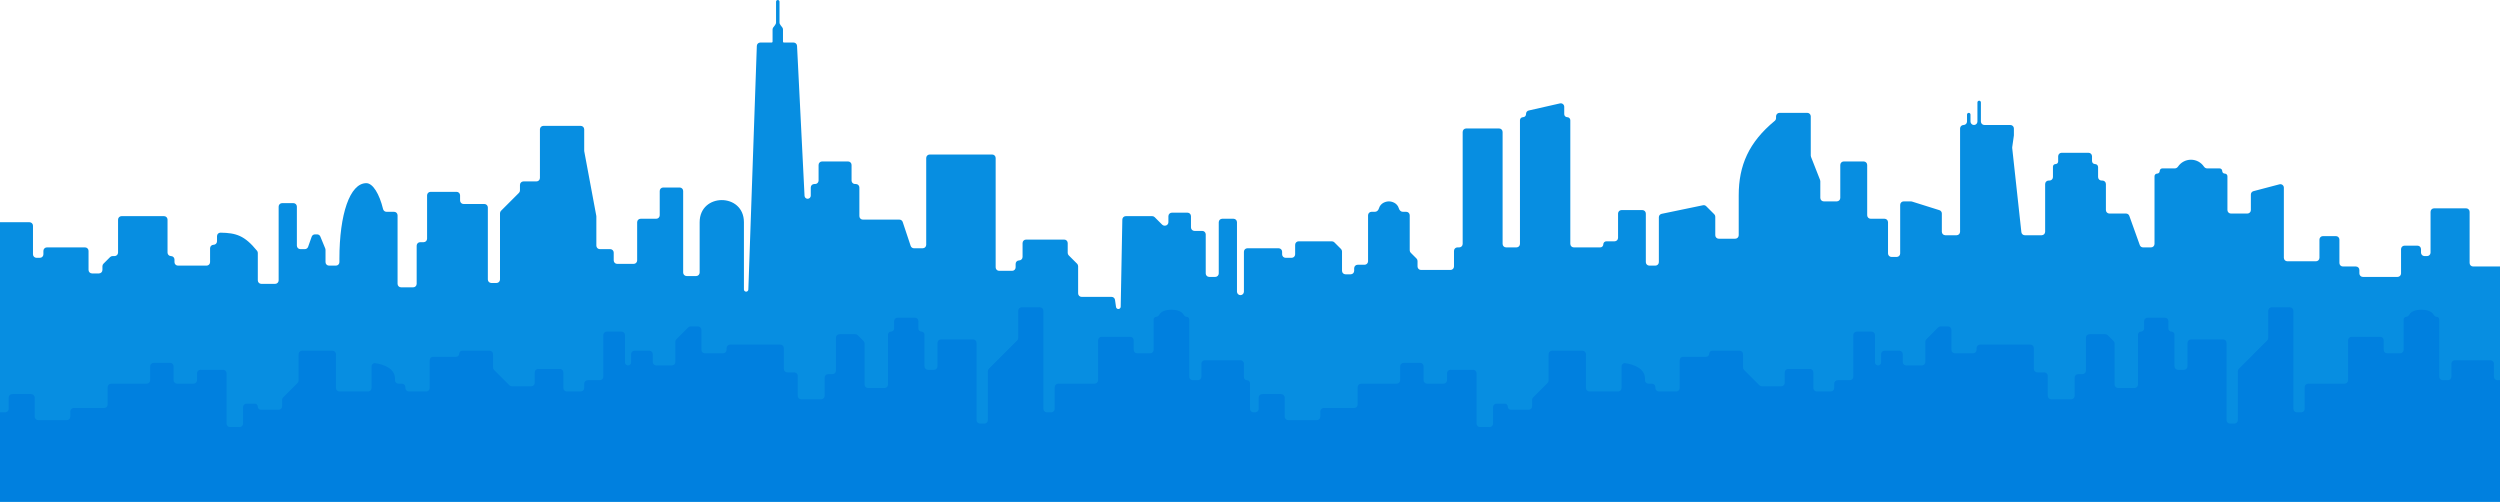<svg width="1440" height="289" viewBox="0 0 1440 289" fill="none" xmlns="http://www.w3.org/2000/svg">
<path d="M716.5 145C716.5 143.895 717.395 143 718.5 143H736.5C737.605 143 738.5 143.895 738.5 145V146.5C738.5 147.605 739.395 148.5 740.5 148.5H744C745.105 148.5 746 147.605 746 146.5V141C746 139.895 746.895 139 748 139H767.172C767.702 139 768.211 139.211 768.586 139.586L772.414 143.414C772.789 143.789 773 144.298 773 144.828V156C773 157.105 773.895 158 775 158H778C779.105 158 780 157.105 780 156V154.5C780 153.395 780.895 152.5 782 152.5H786C787.105 152.5 788 151.605 788 150.5V124C788 122.895 788.895 122 790 122H792C793.105 122 793.955 121.084 794.264 120.024C795.189 116.858 798.309 116 800 116C801.691 116 804.811 116.858 805.736 120.024C806.045 121.084 806.895 122 808 122H810C811.105 122 812 122.895 812 124V144.172C812 144.702 812.211 145.211 812.586 145.586L815.914 148.914C816.289 149.289 816.5 149.798 816.5 150.328V153.5C816.5 154.605 817.395 155.5 818.5 155.5H835.5C836.605 155.5 837.5 154.605 837.5 153.5V144.5C837.5 143.395 838.395 142.5 839.5 142.5H840.5C841.605 142.5 842.5 141.605 842.5 140.5V76C842.5 74.895 843.395 74 844.5 74H863.5C864.605 74 865.5 74.895 865.5 76V140.5C865.5 141.605 866.395 142.5 867.5 142.5H873.5C874.605 142.5 875.5 141.605 875.5 140.5V69.25C875.5 68.284 876.284 67.5 877.25 67.5C878.216 67.5 879 66.716 879 65.75V65.554C879 64.645 879.629 63.857 880.515 63.656L898.557 59.555C899.808 59.271 901 60.222 901 61.505V65.75C901 66.716 901.784 67.5 902.75 67.5C903.716 67.5 904.5 68.284 904.5 69.25V140.5C904.5 141.605 905.395 142.5 906.5 142.5H921.75C922.716 142.5 923.5 141.716 923.5 140.75C923.5 139.784 924.284 139 925.25 139H930C931.105 139 932 138.105 932 137V123C932 121.895 932.895 121 934 121H946C947.105 121 948 121.895 948 123V151C948 152.105 948.895 153 950 153H953.5C954.605 153 955.5 152.105 955.5 151V125.128C955.5 124.18 956.165 123.362 957.094 123.169L980.943 118.219C981.603 118.082 982.287 118.287 982.763 118.763L987.414 123.414C987.789 123.789 988 124.298 988 124.828V135.5C988 136.605 988.895 137.5 990 137.5H999.5C1000.6 137.5 1001.5 136.605 1001.5 135.5V112.5C1001.5 95.283 1007.31 81.938 1022.26 69.608C1022.72 69.223 1023 68.648 1023 68.044V67C1023 65.895 1023.9 65 1025 65H1041C1042.1 65 1043 65.895 1043 67V89.621C1043 89.871 1043.05 90.12 1043.14 90.353L1048.36 103.647C1048.45 103.88 1048.5 104.128 1048.5 104.379V114C1048.5 115.105 1049.4 116 1050.5 116H1058C1059.1 116 1060 115.105 1060 114V95C1060 93.895 1060.9 93 1062 93H1073.5C1074.6 93 1075.5 93.895 1075.5 95V124C1075.5 125.105 1076.4 126 1077.5 126H1085.5C1086.6 126 1087.5 126.895 1087.5 128V146C1087.5 147.105 1088.4 148 1089.5 148H1092.5C1093.6 148 1094.5 147.105 1094.5 146V118C1094.5 116.895 1095.4 116 1096.5 116H1100.69C1100.9 116 1101.1 116.031 1101.29 116.092L1117.1 121.06C1117.93 121.322 1118.5 122.094 1118.5 122.968V133.5C1118.5 134.605 1119.4 135.5 1120.5 135.5H1127C1128.1 135.5 1129 134.605 1129 133.5V74C1129 72.895 1129.9 72 1131 72C1132.1 72 1133 71.105 1133 70V66C1133 65.448 1133.45 65 1134 65C1134.55 65 1135 65.448 1135 66V70C1135 71.105 1135.9 72 1137 72C1138.1 72 1139 71.105 1139 70V59C1139 58.448 1139.45 58 1140 58C1140.55 58 1141 58.448 1141 59V70C1141 71.105 1141.9 72 1143 72H1158C1159.1 72 1160 72.895 1160 74V77.858C1160 77.953 1159.99 78.047 1159.98 78.141L1159.04 84.751C1159.01 84.916 1159.01 85.084 1159.03 85.25L1164.31 133.717C1164.42 134.731 1165.27 135.5 1166.29 135.5H1176C1177.1 135.5 1178 134.605 1178 133.5V106C1178 104.895 1178.9 104 1180 104H1180.5C1181.6 104 1182.5 103.105 1182.5 102V96C1182.5 95.172 1183.17 94.5 1184 94.5C1184.83 94.5 1185.5 93.828 1185.5 93V90C1185.5 88.895 1186.4 88 1187.5 88H1203C1204.1 88 1205 88.895 1205 90V92.75C1205 93.716 1205.78 94.5 1206.75 94.5C1207.72 94.5 1208.5 95.284 1208.5 96.25V102C1208.5 103.105 1209.4 104 1210.5 104H1211C1212.1 104 1213 104.895 1213 106V121C1213 122.105 1213.9 123 1215 123H1224.59C1225.44 123 1226.19 123.53 1226.48 124.324L1232.52 141.176C1232.81 141.97 1233.56 142.5 1234.41 142.5H1239C1240.1 142.5 1241 141.605 1241 140.5V101.5C1241 100.672 1241.67 100 1242.5 100C1243.33 100 1244 99.328 1244 98.5C1244 97.672 1244.67 97 1245.5 97H1252.7C1253.46 97 1254.13 96.559 1254.56 95.931C1256.18 93.558 1258.91 92 1262 92C1265.09 92 1267.82 93.558 1269.44 95.931C1269.87 96.559 1270.54 97 1271.3 97H1278.5C1279.33 97 1280 97.672 1280 98.5C1280 99.328 1280.67 100 1281.5 100C1282.33 100 1283 100.672 1283 101.5V121C1283 122.105 1283.9 123 1285 123H1294.5C1295.6 123 1296.5 122.105 1296.5 121V112.042C1296.5 111.133 1297.11 110.339 1297.99 110.108L1312.99 106.16C1314.26 105.827 1315.5 106.783 1315.5 108.094V148.5C1315.5 149.605 1316.4 150.5 1317.5 150.5H1334C1335.1 150.5 1336 149.605 1336 148.5V138C1336 136.895 1336.9 136 1338 136H1345.5C1346.6 136 1347.5 136.895 1347.5 138V151.5C1347.5 152.605 1348.4 153.5 1349.5 153.5H1357C1358.1 153.5 1359 154.395 1359 155.5V157.5C1359 158.605 1359.9 159.5 1361 159.5H1381C1382.1 159.5 1383 158.605 1383 157.5V143.5C1383 142.395 1383.9 141.5 1385 141.5H1392.5C1393.6 141.5 1394.5 142.395 1394.5 143.5V145.5C1394.5 146.605 1395.4 147.5 1396.5 147.5H1398C1399.1 147.5 1400 146.605 1400 145.5V122C1400 120.895 1400.9 120 1402 120H1420.5C1421.6 120 1422.5 120.895 1422.5 122V151.5C1422.5 152.605 1423.4 153.5 1424.5 153.5H1440V289H0V128H17C18.105 128 19 128.895 19 130V146.5C19 147.605 19.895 148.5 21 148.5H23C24.105 148.5 25 147.605 25 146.5V144.5C25 143.395 25.895 142.5 27 142.5H49C50.105 142.5 51 143.395 51 144.5V155.5C51 156.605 51.895 157.5 53 157.5H57C58.105 157.5 59 156.605 59 155.5V153.328C59 152.798 59.211 152.289 59.586 151.914L63.414 148.086C63.789 147.711 64.298 147.5 64.828 147.5H66C67.105 147.5 68 146.605 68 145.5V126.5C68 125.395 68.895 124.5 70 124.5H94.5C95.605 124.5 96.5 125.395 96.5 126.5V145.5C96.5 146.605 97.395 147.5 98.5 147.5C99.605 147.5 100.5 148.395 100.5 149.5V151C100.5 152.105 101.395 153 102.5 153H119C120.105 153 121 152.105 121 151V143C121 141.895 121.895 141 123 141C124.105 141 125 140.105 125 139V136C125 134.895 125.897 133.997 127.001 134.015C135.987 134.167 140.83 135.598 148.055 144.45C148.342 144.801 148.5 145.247 148.5 145.702V161.5C148.5 162.605 149.395 163.5 150.5 163.5H158.5C159.605 163.5 160.5 162.605 160.5 161.5V119C160.5 117.895 161.395 117 162.5 117H169C170.105 117 171 117.895 171 119V141.5C171 142.605 171.895 143.5 173 143.5H175.585C176.433 143.5 177.189 142.965 177.471 142.166L179.529 136.334C179.811 135.535 180.567 135 181.415 135H182.661C183.471 135 184.201 135.489 184.51 136.238L187.349 143.134C187.449 143.376 187.5 143.634 187.5 143.896V151C187.5 152.105 188.395 153 189.5 153H193.5C194.605 153 195.5 152.105 195.5 151V149C195.5 123.5 201.5 105.5 211 105.5C214.774 105.5 218.548 111.732 220.643 120.416C220.864 121.335 221.677 122 222.623 122H227C228.105 122 229 122.895 229 124V163.5C229 164.605 229.895 165.5 231 165.5H238C239.105 165.5 240 164.605 240 163.5V141.5C240 140.395 240.895 139.5 242 139.5H244C245.105 139.5 246 138.605 246 137.5V112.5C246 111.395 246.895 110.5 248 110.5H263C264.105 110.5 265 111.395 265 112.5V115.5C265 116.605 265.895 117.5 267 117.5H279C280.105 117.5 281 118.395 281 119.5V161C281 162.105 281.895 163 283 163H286C287.105 163 288 162.105 288 161V122.828C288 122.298 288.211 121.789 288.586 121.414L298.914 111.086C299.289 110.711 299.5 110.202 299.5 109.672V106.5C299.5 105.395 300.395 104.5 301.5 104.5H309C310.105 104.5 311 103.605 311 102.5V74.5C311 73.395 311.895 72.5 313 72.5H334.5C335.605 72.5 336.5 73.395 336.5 74.5V86.815C336.5 86.938 336.511 87.061 336.534 87.182L343.466 124.318C343.489 124.439 343.5 124.562 343.5 124.685V141.5C343.5 142.605 344.395 143.5 345.5 143.5H351.5C352.605 143.5 353.5 144.395 353.5 145.5V150C353.5 151.105 354.395 152 355.5 152H365C366.105 152 367 151.105 367 150V128C367 126.895 367.895 126 369 126H378C379.105 126 380 125.105 380 124V110C380 108.895 380.895 108 382 108H391.5C392.605 108 393.5 108.895 393.5 110V157C393.5 158.105 394.395 159 395.5 159H401C402.105 159 403 158.105 403 157V128C403 111 428.5 111 428.5 128V166.728C428.5 167.431 429.069 168 429.772 168C430.457 168 431.019 167.457 431.043 166.773L435.933 26.43C435.97 25.354 436.854 24.5 437.932 24.5H444.558C444.814 24.5 445 24.256 445 24V17C445 16.602 445.116 16.231 445.317 15.919C445.915 14.99 447 14.105 447 13V1C447 0.448 447.448 0 448 0C448.552 0 449 0.448 449 1V13C449 14.105 450.085 14.99 450.683 15.919C450.884 16.231 451 16.602 451 17V24C451 24.256 451.186 24.5 451.442 24.5H457.098C458.163 24.5 459.042 25.336 459.095 26.4L463.415 112.796C463.463 113.75 464.25 114.5 465.206 114.5C466.197 114.5 467 113.697 467 112.706V108C467 106.895 467.895 106 469 106H469.5C470.605 106 471.5 105.105 471.5 104V95C471.5 93.895 472.395 93 473.5 93H488.5C489.605 93 490.5 93.895 490.5 95V104C490.5 105.105 491.395 106 492.5 106H493C494.105 106 495 106.895 495 108V124.5C495 125.605 495.895 126.5 497 126.5H518.058C518.919 126.5 519.684 127.051 519.956 127.868L524.544 141.632C524.816 142.449 525.581 143 526.442 143H531.5C532.605 143 533.5 142.105 533.5 141V91C533.5 89.895 534.395 89 535.5 89H571.5C572.605 89 573.5 89.895 573.5 91V154C573.5 155.105 574.395 156 575.5 156H583C584.105 156 585 155.105 585 154V152C585 150.895 585.895 150 587 150C588.105 150 589 149.105 589 148V140C589 138.895 589.895 138 591 138H613C614.105 138 615 138.895 615 140V145.672C615 146.202 615.211 146.711 615.586 147.086L620.414 151.914C620.789 152.289 621 152.798 621 153.328V169C621 170.105 621.895 171 623 171H640.265C641.261 171 642.105 171.732 642.245 172.717L642.834 176.839C642.929 177.505 643.5 178 644.173 178C644.91 178 645.511 177.41 645.525 176.673L646.463 126.463C646.484 125.373 647.373 124.5 648.463 124.5H663.672C664.202 124.5 664.711 124.711 665.086 125.086L669.414 129.414C669.789 129.789 670.298 130 670.828 130H671C672.105 130 673 129.105 673 128V124.5C673 123.395 673.895 122.5 675 122.5H684C685.105 122.5 686 123.395 686 124.5V131C686 132.105 686.895 133 688 133H692.5C693.605 133 694.5 133.895 694.5 135V157.5C694.5 158.605 695.395 159.5 696.5 159.5H700C701.105 159.5 702 158.605 702 157.5V128C702 126.895 702.895 126 704 126H710.5C711.605 126 712.5 126.895 712.5 128V168C712.5 169.105 713.395 170 714.5 170C715.605 170 716.5 169.105 716.5 168V145Z" fill="#078EE1"/>
<path d="M0 289V237.5H3C4.105 237.5 5 236.605 5 235.5V229C5 227.895 5.895 227 7 227H18C19.105 227 20 227.895 20 229V240C20 241.105 20.895 242 22 242H38.5C39.605 242 40.5 241.105 40.5 240V237C40.5 235.895 41.395 235 42.5 235H60C61.105 235 62 234.105 62 233V223C62 221.895 62.895 221 64 221H84.5C85.605 221 86.5 220.105 86.5 219V211C86.5 209.895 87.395 209 88.5 209H98C99.105 209 100 209.895 100 211V219C100 220.105 100.895 221 102 221H111.5C112.605 221 113.5 220.105 113.5 219V215C113.5 213.895 114.395 213 115.5 213H128.5C129.605 213 130.5 213.895 130.5 215V244C130.5 245.105 131.395 246 132.5 246H138C139.105 246 140 245.105 140 244V234.5C140 233.395 140.895 232.5 142 232.5H146.75C147.716 232.5 148.5 233.284 148.5 234.25C148.5 235.216 149.284 236 150.25 236H160.5C161.605 236 162.5 235.105 162.5 234V230.328C162.5 229.798 162.711 229.289 163.086 228.914L171.414 220.586C171.789 220.211 172 219.702 172 219.172V204C172 202.895 172.895 202 174 202H191.5C192.605 202 193.5 202.895 193.5 204V223.5C193.5 224.605 194.395 225.5 195.5 225.5H212C213.105 225.5 214 224.605 214 223.5V211.075C214 209.942 214.941 209.031 216.065 209.181C220.794 209.812 227.5 212.13 227.5 218V219C227.5 220.105 228.395 221 229.5 221H231.5C232.605 221 233.5 221.895 233.5 223V223.5C233.5 224.605 234.395 225.5 235.5 225.5H245.5C246.605 225.5 247.5 224.605 247.5 223.5V207.5C247.5 206.395 248.395 205.5 249.5 205.5H262.75C263.716 205.5 264.5 204.716 264.5 203.75C264.5 202.784 265.284 202 266.25 202H282C283.105 202 284 202.895 284 204V211.672C284 212.202 284.211 212.711 284.586 213.086L293.414 221.914C293.789 222.289 294.298 222.5 294.828 222.5H306C307.105 222.5 308 221.605 308 220.5V214.5C308 213.395 308.895 212.5 310 212.5H322.5C323.605 212.5 324.5 213.395 324.5 214.5V223.5C324.5 224.605 325.395 225.5 326.5 225.5H334.5C335.605 225.5 336.5 224.605 336.5 223.5V221C336.5 219.895 337.395 219 338.5 219H345.5C346.605 219 347.5 218.105 347.5 217V193C347.5 191.895 348.395 191 349.5 191H358C359.105 191 360 191.895 360 193V208.75C360 209.716 360.784 210.5 361.75 210.5C362.716 210.5 363.5 209.716 363.5 208.75V204C363.5 202.895 364.395 202 365.5 202H374C375.105 202 376 202.895 376 204V208.5C376 209.605 376.895 210.5 378 210.5H387C388.105 210.5 389 209.605 389 208.5V196.828C389 196.298 389.211 195.789 389.586 195.414L396.414 188.586C396.789 188.211 397.298 188 397.828 188H402C403.105 188 404 188.895 404 190V201.5C404 202.605 404.895 203.5 406 203.5H416.5C417.605 203.5 418.5 202.605 418.5 201.5V200.5C418.5 199.395 419.395 198.5 420.5 198.5H449.5C450.605 198.5 451.5 199.395 451.5 200.5V212.5C451.5 213.605 452.395 214.5 453.5 214.5H457.5C458.605 214.5 459.5 215.395 459.5 216.5V228C459.5 229.105 460.395 230 461.5 230H473C474.105 230 475 229.105 475 228V217.5C475 216.395 475.895 215.5 477 215.5H479.5C480.605 215.5 481.5 214.605 481.5 213.5V194.5C481.5 193.395 482.395 192.5 483.5 192.5H492.672C493.202 192.5 493.711 192.711 494.086 193.086L497.414 196.414C497.789 196.789 498 197.298 498 197.828V221.5C498 222.605 498.895 223.5 500 223.5H509.5C510.605 223.5 511.5 222.605 511.5 221.5V192.75C511.5 191.784 512.284 191 513.25 191C514.216 191 515 190.216 515 189.25V185C515 183.895 515.895 183 517 183H527C528.105 183 529 183.895 529 185V189.25C529 190.216 529.784 191 530.75 191C531.716 191 532.5 191.784 532.5 192.75V211C532.5 212.105 533.395 213 534.5 213H538C539.105 213 540 212.105 540 211V197.5C540 196.395 540.895 195.5 542 195.5H560.5C561.605 195.5 562.5 196.395 562.5 197.5V242C562.5 243.105 563.395 244 564.5 244H567C568.105 244 569 243.105 569 242V213.828C569 213.298 569.211 212.789 569.586 212.414L585.914 196.086C586.289 195.711 586.5 195.202 586.5 194.672V179C586.5 177.895 587.395 177 588.5 177H599C600.105 177 601 177.895 601 179V235.5C601 236.605 601.895 237.5 603 237.5H605.5C606.605 237.5 607.5 236.605 607.5 235.5V223C607.5 221.895 608.395 221 609.5 221H630.5C631.605 221 632.5 220.105 632.5 219V196C632.5 194.895 633.395 194 634.5 194H651C652.105 194 653 194.895 653 196V201.5C653 202.605 653.895 203.5 655 203.5H662.5C663.605 203.5 664.5 202.605 664.5 201.5V184C664.5 183.172 665.172 182.5 666 182.5C666.828 182.5 667.468 181.785 667.877 181.064C669.915 177.479 679.585 177.479 681.623 181.064C682.032 181.785 682.672 182.5 683.5 182.5C684.328 182.5 685 183.172 685 184V217C685 218.105 685.895 219 687 219H690C691.105 219 692 218.105 692 217V209.5C692 208.395 692.895 207.5 694 207.5H714.5C715.605 207.5 716.5 208.395 716.5 209.5V217.25C716.5 218.216 717.284 219 718.25 219C719.216 219 720 219.784 720 220.75V235.5C720 236.605 720.895 237.5 722 237.5H723C724.105 237.5 725 236.605 725 235.5V229C725 227.895 725.895 227 727 227H738C739.105 227 740 227.895 740 229V240C740 241.105 740.895 242 742 242H758.5C759.605 242 760.5 241.105 760.5 240V237C760.5 235.895 761.395 235 762.5 235H780C781.105 235 782 234.105 782 233V223C782 221.895 782.895 221 784 221H804.5C805.605 221 806.5 220.105 806.5 219V211C806.5 209.895 807.395 209 808.5 209H818C819.105 209 820 209.895 820 211V219C820 220.105 820.895 221 822 221H831.5C832.605 221 833.5 220.105 833.5 219V215C833.5 213.895 834.395 213 835.5 213H848.5C849.605 213 850.5 213.895 850.5 215V244C850.5 245.105 851.395 246 852.5 246H858C859.105 246 860 245.105 860 244V234.5C860 233.395 860.895 232.5 862 232.5H866.75C867.716 232.5 868.5 233.284 868.5 234.25C868.5 235.216 869.284 236 870.25 236H880.5C881.605 236 882.5 235.105 882.5 234V230.328C882.5 229.798 882.711 229.289 883.086 228.914L891.414 220.586C891.789 220.211 892 219.702 892 219.172V204C892 202.895 892.895 202 894 202H911.5C912.605 202 913.5 202.895 913.5 204V223.5C913.5 224.605 914.395 225.5 915.5 225.5H932C933.105 225.5 934 224.605 934 223.5V211.075C934 209.942 934.941 209.031 936.065 209.181C940.794 209.812 947.5 212.13 947.5 218V219C947.5 220.105 948.395 221 949.5 221H951.5C952.605 221 953.5 221.895 953.5 223V223.5C953.5 224.605 954.395 225.5 955.5 225.5H965.5C966.605 225.5 967.5 224.605 967.5 223.5V207.5C967.5 206.395 968.395 205.5 969.5 205.5H982.75C983.716 205.5 984.5 204.716 984.5 203.75C984.5 202.784 985.284 202 986.25 202H1002C1003.1 202 1004 202.895 1004 204V211.672C1004 212.202 1004.21 212.711 1004.59 213.086L1013.41 221.914C1013.79 222.289 1014.3 222.5 1014.83 222.5H1026C1027.1 222.5 1028 221.605 1028 220.5V214.5C1028 213.395 1028.9 212.5 1030 212.5H1042.5C1043.6 212.5 1044.5 213.395 1044.5 214.5V223.5C1044.5 224.605 1045.4 225.5 1046.5 225.5H1054.5C1055.6 225.5 1056.5 224.605 1056.5 223.5V221C1056.5 219.895 1057.4 219 1058.5 219H1065.5C1066.6 219 1067.5 218.105 1067.5 217V193C1067.5 191.895 1068.4 191 1069.5 191H1078C1079.1 191 1080 191.895 1080 193V208.75C1080 209.716 1080.78 210.5 1081.75 210.5C1082.72 210.5 1083.5 209.716 1083.5 208.75V204C1083.5 202.895 1084.4 202 1085.5 202H1094C1095.1 202 1096 202.895 1096 204V208.5C1096 209.605 1096.9 210.5 1098 210.5H1107C1108.1 210.5 1109 209.605 1109 208.5V196.828C1109 196.298 1109.21 195.789 1109.59 195.414L1116.41 188.586C1116.79 188.211 1117.3 188 1117.83 188H1122C1123.1 188 1124 188.895 1124 190V201.5C1124 202.605 1124.9 203.5 1126 203.5H1136.5C1137.6 203.5 1138.5 202.605 1138.5 201.5V200.5C1138.5 199.395 1139.4 198.5 1140.5 198.5H1169.5C1170.6 198.5 1171.5 199.395 1171.5 200.5V212.5C1171.5 213.605 1172.4 214.5 1173.5 214.5H1177.5C1178.6 214.5 1179.5 215.395 1179.5 216.5V228C1179.5 229.105 1180.4 230 1181.5 230H1193C1194.1 230 1195 229.105 1195 228V217.5C1195 216.395 1195.9 215.5 1197 215.5H1199.5C1200.6 215.5 1201.5 214.605 1201.5 213.5V194.5C1201.5 193.395 1202.4 192.5 1203.5 192.5H1212.67C1213.2 192.5 1213.71 192.711 1214.09 193.086L1217.41 196.414C1217.79 196.789 1218 197.298 1218 197.828V221.5C1218 222.605 1218.9 223.5 1220 223.5H1229.5C1230.6 223.5 1231.5 222.605 1231.5 221.5V192.75C1231.5 191.784 1232.28 191 1233.25 191C1234.22 191 1235 190.216 1235 189.25V185C1235 183.895 1235.9 183 1237 183H1247C1248.1 183 1249 183.895 1249 185V189.25C1249 190.216 1249.78 191 1250.75 191C1251.72 191 1252.5 191.784 1252.5 192.75V211C1252.5 212.105 1253.4 213 1254.5 213H1258C1259.1 213 1260 212.105 1260 211V197.5C1260 196.395 1260.9 195.5 1262 195.5H1280.5C1281.6 195.5 1282.5 196.395 1282.5 197.5V242C1282.5 243.105 1283.4 244 1284.5 244H1287C1288.1 244 1289 243.105 1289 242V213.828C1289 213.298 1289.21 212.789 1289.59 212.414L1305.91 196.086C1306.29 195.711 1306.5 195.202 1306.5 194.672V179C1306.5 177.895 1307.4 177 1308.5 177H1319C1320.1 177 1321 177.895 1321 179V235.5C1321 236.605 1321.9 237.5 1323 237.5H1325.5C1326.6 237.5 1327.5 236.605 1327.5 235.5V223C1327.5 221.895 1328.4 221 1329.5 221H1350.5C1351.6 221 1352.5 220.105 1352.5 219V196C1352.5 194.895 1353.4 194 1354.5 194H1371C1372.1 194 1373 194.895 1373 196V201.5C1373 202.605 1373.9 203.5 1375 203.5H1382.5C1383.6 203.5 1384.5 202.605 1384.5 201.5V184C1384.5 183.172 1385.17 182.5 1386 182.5C1386.83 182.5 1387.47 181.785 1387.88 181.064C1389.91 177.479 1399.59 177.479 1401.62 181.064C1402.03 181.785 1402.67 182.5 1403.5 182.5C1404.33 182.5 1405 183.172 1405 184V217C1405 218.105 1405.9 219 1407 219H1410C1411.1 219 1412 218.105 1412 217V209.5C1412 208.395 1412.9 207.5 1414 207.5H1434.5C1435.6 207.5 1436.5 208.395 1436.5 209.5V217C1436.5 218.105 1437.4 219 1438.5 219H1440V289H0Z" fill="#0080DF"/>
</svg>
